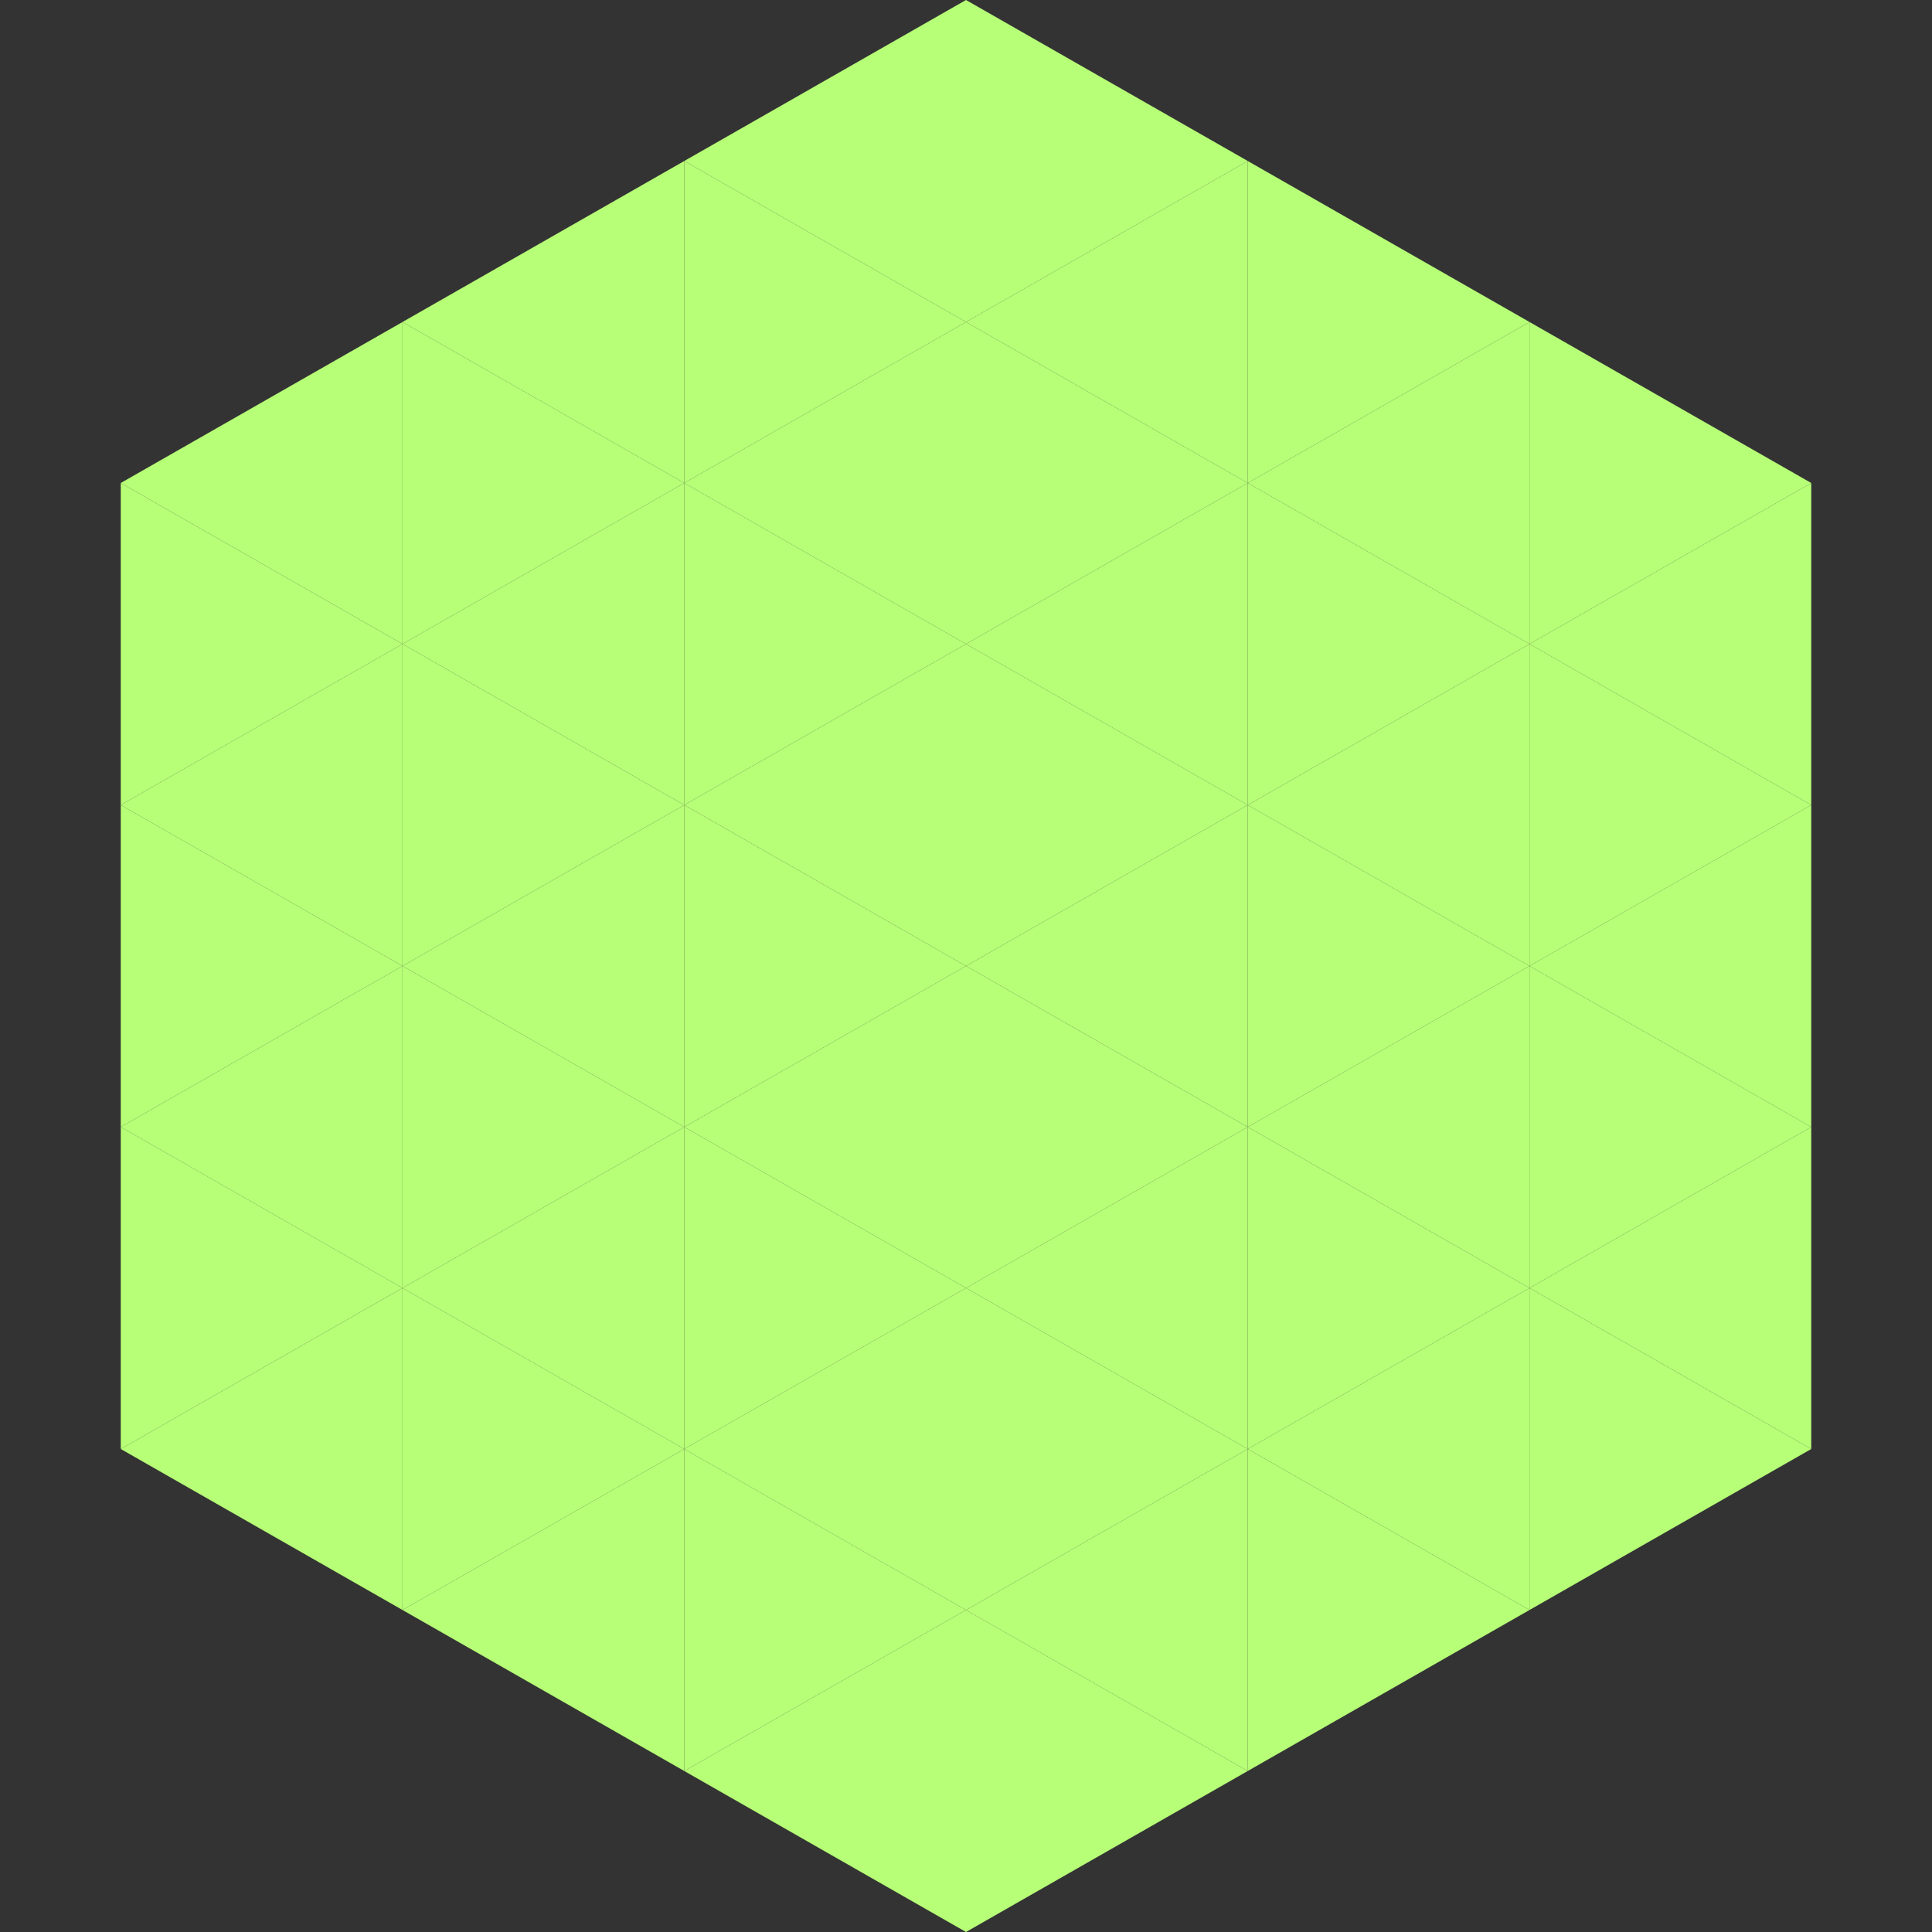 <?xml version="1.0"?>
<!-- Generated by SVGo -->
<svg width="240" height="240"
     xmlns="http://www.w3.org/2000/svg"
     xmlns:xlink="http://www.w3.org/1999/xlink">
<rect width="100%" height="100%" fill="#333333" stroke="none"/>
<polygon points="50,40 15,60 50,80" style="fill:rgb(183,255,119)" />
<polygon points="190,40 225,60 190,80" style="fill:rgb(183,255,119)" />
<polygon points="15,60 50,80 15,100" style="fill:rgb(183,255,119)" />
<polygon points="225,60 190,80 225,100" style="fill:rgb(183,255,119)" />
<polygon points="50,80 15,100 50,120" style="fill:rgb(183,255,119)" />
<polygon points="190,80 225,100 190,120" style="fill:rgb(183,255,119)" />
<polygon points="15,100 50,120 15,140" style="fill:rgb(183,255,119)" />
<polygon points="225,100 190,120 225,140" style="fill:rgb(183,255,119)" />
<polygon points="50,120 15,140 50,160" style="fill:rgb(183,255,119)" />
<polygon points="190,120 225,140 190,160" style="fill:rgb(183,255,119)" />
<polygon points="15,140 50,160 15,180" style="fill:rgb(183,255,119)" />
<polygon points="225,140 190,160 225,180" style="fill:rgb(183,255,119)" />
<polygon points="50,160 15,180 50,200" style="fill:rgb(183,255,119)" />
<polygon points="190,160 225,180 190,200" style="fill:rgb(183,255,119)" />
<polygon points="15,180 50,200 15,220" style="fill:rgb(255,255,255); fill-opacity:0" />
<polygon points="225,180 190,200 225,220" style="fill:rgb(255,255,255); fill-opacity:0" />
<polygon points="50,0 85,20 50,40" style="fill:rgb(255,255,255); fill-opacity:0" />
<polygon points="190,0 155,20 190,40" style="fill:rgb(255,255,255); fill-opacity:0" />
<polygon points="85,20 50,40 85,60" style="fill:rgb(183,255,119)" />
<polygon points="155,20 190,40 155,60" style="fill:rgb(183,255,119)" />
<polygon points="50,40 85,60 50,80" style="fill:rgb(183,255,119)" />
<polygon points="190,40 155,60 190,80" style="fill:rgb(183,255,119)" />
<polygon points="85,60 50,80 85,100" style="fill:rgb(183,255,119)" />
<polygon points="155,60 190,80 155,100" style="fill:rgb(183,255,119)" />
<polygon points="50,80 85,100 50,120" style="fill:rgb(183,255,119)" />
<polygon points="190,80 155,100 190,120" style="fill:rgb(183,255,119)" />
<polygon points="85,100 50,120 85,140" style="fill:rgb(183,255,119)" />
<polygon points="155,100 190,120 155,140" style="fill:rgb(183,255,119)" />
<polygon points="50,120 85,140 50,160" style="fill:rgb(183,255,119)" />
<polygon points="190,120 155,140 190,160" style="fill:rgb(183,255,119)" />
<polygon points="85,140 50,160 85,180" style="fill:rgb(183,255,119)" />
<polygon points="155,140 190,160 155,180" style="fill:rgb(183,255,119)" />
<polygon points="50,160 85,180 50,200" style="fill:rgb(183,255,119)" />
<polygon points="190,160 155,180 190,200" style="fill:rgb(183,255,119)" />
<polygon points="85,180 50,200 85,220" style="fill:rgb(183,255,119)" />
<polygon points="155,180 190,200 155,220" style="fill:rgb(183,255,119)" />
<polygon points="120,0 85,20 120,40" style="fill:rgb(183,255,119)" />
<polygon points="120,0 155,20 120,40" style="fill:rgb(183,255,119)" />
<polygon points="85,20 120,40 85,60" style="fill:rgb(183,255,119)" />
<polygon points="155,20 120,40 155,60" style="fill:rgb(183,255,119)" />
<polygon points="120,40 85,60 120,80" style="fill:rgb(183,255,119)" />
<polygon points="120,40 155,60 120,80" style="fill:rgb(183,255,119)" />
<polygon points="85,60 120,80 85,100" style="fill:rgb(183,255,119)" />
<polygon points="155,60 120,80 155,100" style="fill:rgb(183,255,119)" />
<polygon points="120,80 85,100 120,120" style="fill:rgb(183,255,119)" />
<polygon points="120,80 155,100 120,120" style="fill:rgb(183,255,119)" />
<polygon points="85,100 120,120 85,140" style="fill:rgb(183,255,119)" />
<polygon points="155,100 120,120 155,140" style="fill:rgb(183,255,119)" />
<polygon points="120,120 85,140 120,160" style="fill:rgb(183,255,119)" />
<polygon points="120,120 155,140 120,160" style="fill:rgb(183,255,119)" />
<polygon points="85,140 120,160 85,180" style="fill:rgb(183,255,119)" />
<polygon points="155,140 120,160 155,180" style="fill:rgb(183,255,119)" />
<polygon points="120,160 85,180 120,200" style="fill:rgb(183,255,119)" />
<polygon points="120,160 155,180 120,200" style="fill:rgb(183,255,119)" />
<polygon points="85,180 120,200 85,220" style="fill:rgb(183,255,119)" />
<polygon points="155,180 120,200 155,220" style="fill:rgb(183,255,119)" />
<polygon points="120,200 85,220 120,240" style="fill:rgb(183,255,119)" />
<polygon points="120,200 155,220 120,240" style="fill:rgb(183,255,119)" />
<polygon points="85,220 120,240 85,260" style="fill:rgb(255,255,255); fill-opacity:0" />
<polygon points="155,220 120,240 155,260" style="fill:rgb(255,255,255); fill-opacity:0" />
</svg>
